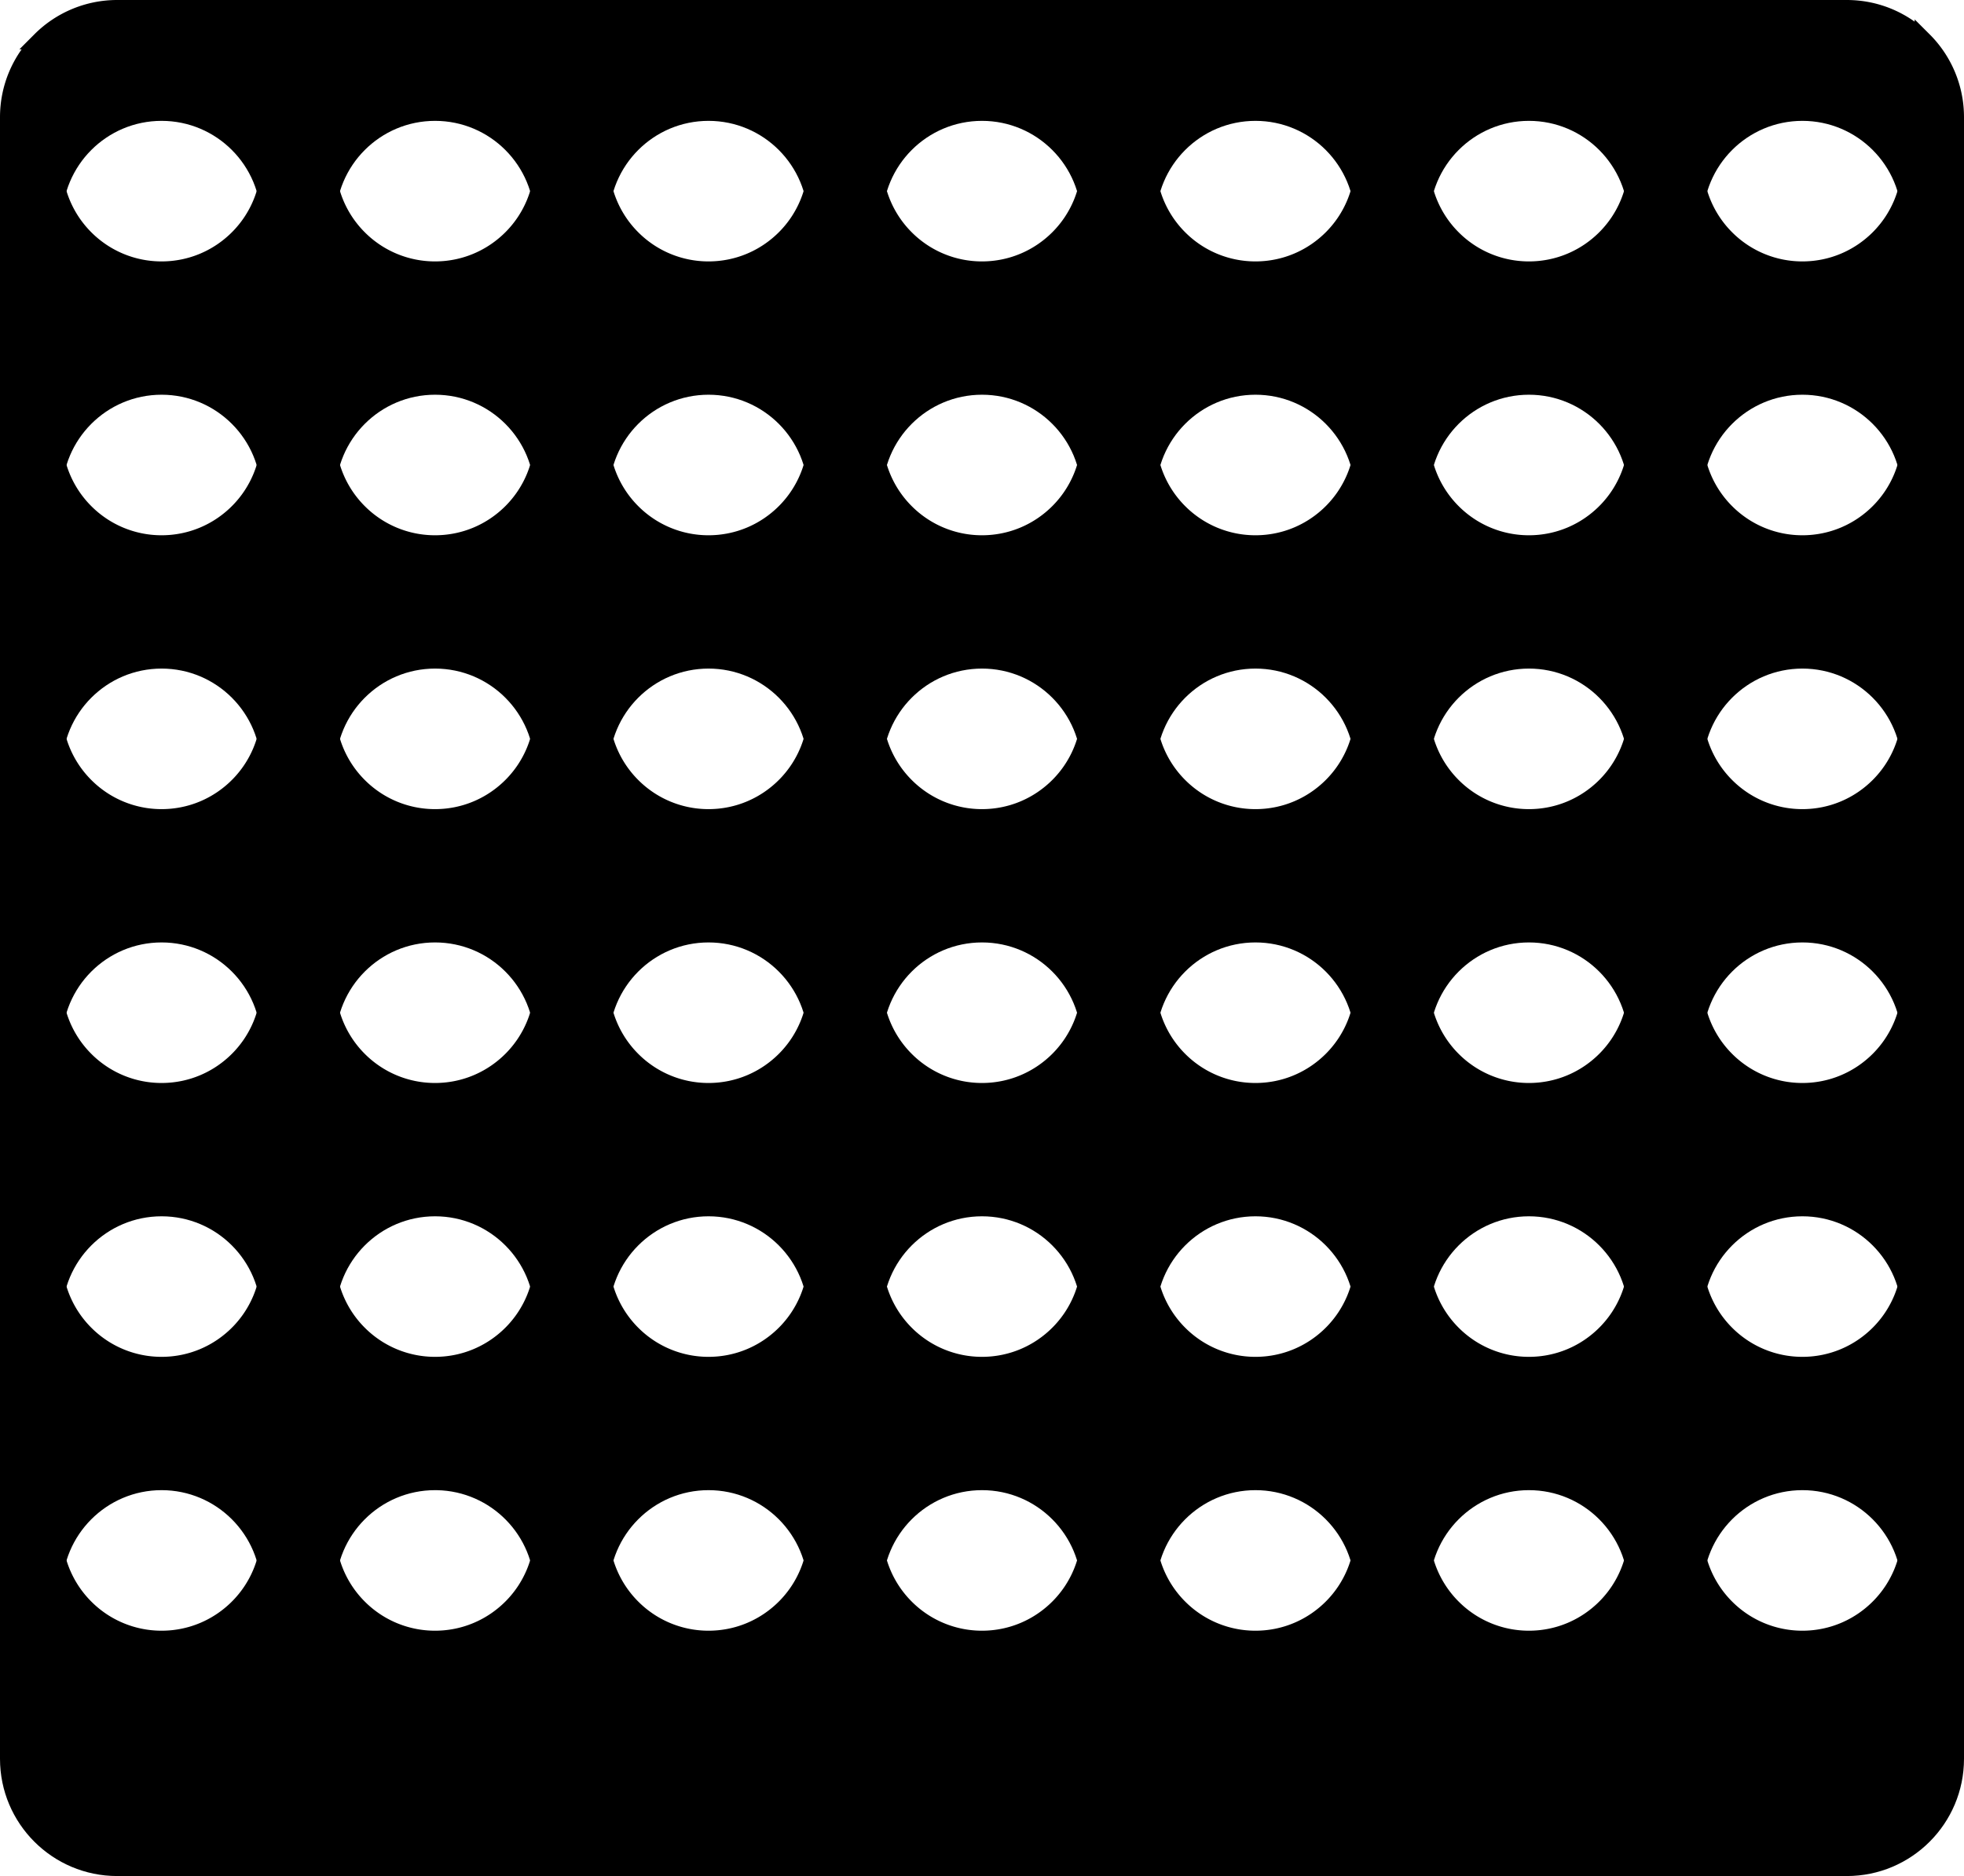 <svg width="335" height="320" xmlns="http://www.w3.org/2000/svg" xmlns:xlink="http://www.w3.org/1999/xlink"><defs><filter x="-1.5%" y="-1.6%" width="103%" height="106.5%" filterUnits="objectBoundingBox" id="a"><feOffset dy="10" in="SourceAlpha" result="shadowOffsetOuter1"/><feComposite in="shadowOffsetOuter1" in2="SourceAlpha" operator="out" result="shadowOffsetOuter1"/><feColorMatrix values="0 0 0 0 0 0 0 0 0 0 0 0 0 0 0 0 0 0 1 0" in="shadowOffsetOuter1"/></filter><path d="M355 148c11.046 0 20 8.954 20 20v270c0 11.046-8.954 20-20 20H60c-11.046 0-20-8.954-20-20V168c0-11.046 8.954-20 20-20h295Zm-7.563 244.178c-9.368 0-16.962 7.605-16.962 16.986 0 9.382 7.594 16.987 16.962 16.987 9.368 0 16.962-7.605 16.962-16.987 0-9.38-7.594-16.986-16.962-16.986Zm-46.646 0c-9.368 0-16.962 7.605-16.962 16.986 0 9.382 7.594 16.987 16.962 16.987 9.368 0 16.962-7.605 16.962-16.987 0-9.38-7.594-16.986-16.962-16.986Zm-46.645 0c-9.368 0-16.962 7.605-16.962 16.986 0 9.382 7.594 16.987 16.962 16.987 9.367 0 16.962-7.605 16.962-16.987 0-9.38-7.595-16.986-16.962-16.986Zm-93.292 0c-9.367 0-16.962 7.605-16.962 16.986 0 9.382 7.595 16.987 16.962 16.987 9.368 0 16.962-7.605 16.962-16.987 0-9.38-7.594-16.986-16.962-16.986Zm46.646 0c-9.368 0-16.962 7.605-16.962 16.986 0 9.382 7.594 16.987 16.962 16.987 9.368 0 16.962-7.605 16.962-16.987 0-9.38-7.594-16.986-16.962-16.986Zm-93.291 0c-9.368 0-16.962 7.605-16.962 16.986 0 9.382 7.594 16.987 16.962 16.987 9.368 0 16.962-7.605 16.962-16.987 0-9.273-7.42-16.81-16.64-16.983Zm-46.646 0c-9.368 0-16.962 7.605-16.962 16.986 0 9.382 7.594 16.987 16.962 16.987 9.368 0 16.962-7.605 16.962-16.987 0-9.38-7.594-16.986-16.962-16.986Zm279.874-46.712c-9.368 0-16.962 7.605-16.962 16.986s7.594 16.986 16.962 16.986c9.368 0 16.962-7.605 16.962-16.986s-7.594-16.986-16.962-16.986Zm-46.646 0c-9.368 0-16.962 7.605-16.962 16.986s7.594 16.986 16.962 16.986c9.368 0 16.962-7.605 16.962-16.986s-7.594-16.986-16.962-16.986Zm-46.645 0c-9.368 0-16.962 7.605-16.962 16.986s7.594 16.986 16.962 16.986c9.367 0 16.962-7.605 16.962-16.986s-7.595-16.986-16.962-16.986Zm-46.646 0c-9.368 0-16.962 7.605-16.962 16.986s7.594 16.986 16.962 16.986c9.368 0 16.962-7.605 16.962-16.986s-7.594-16.986-16.962-16.986Zm-46.646 0c-9.367 0-16.962 7.605-16.962 16.986s7.595 16.986 16.962 16.986c9.368 0 16.962-7.605 16.962-16.986s-7.594-16.986-16.962-16.986Zm-46.645 0c-9.368 0-16.962 7.605-16.962 16.986s7.594 16.986 16.962 16.986c9.368 0 16.962-7.605 16.962-16.986s-7.594-16.986-16.962-16.986Zm-46.646 0c-9.368 0-16.962 7.605-16.962 16.986s7.594 16.986 16.962 16.986c9.368 0 16.962-7.605 16.962-16.986s-7.594-16.986-16.962-16.986Zm0-46.713c-9.368 0-16.962 7.605-16.962 16.987 0 9.381 7.594 16.986 16.962 16.986 9.368 0 16.962-7.605 16.962-16.986 0-9.382-7.594-16.987-16.962-16.987Zm46.646 0c-9.368 0-16.962 7.605-16.962 16.987 0 9.381 7.594 16.986 16.962 16.986 9.368 0 16.962-7.605 16.962-16.986 0-9.382-7.594-16.987-16.962-16.987Zm46.645 0c-9.367 0-16.962 7.605-16.962 16.987 0 9.381 7.595 16.986 16.962 16.986 9.368 0 16.962-7.605 16.962-16.986 0-9.382-7.594-16.987-16.962-16.987Zm46.646 0c-9.368 0-16.962 7.605-16.962 16.987 0 9.381 7.594 16.986 16.962 16.986 9.368 0 16.962-7.605 16.962-16.986 0-9.382-7.594-16.987-16.962-16.987Zm46.646 0c-9.368 0-16.962 7.605-16.962 16.987 0 9.381 7.594 16.986 16.962 16.986 9.367 0 16.962-7.605 16.962-16.986 0-9.382-7.595-16.987-16.962-16.987Zm46.645 0c-9.368 0-16.962 7.605-16.962 16.987 0 9.381 7.594 16.986 16.962 16.986 9.368 0 16.962-7.605 16.962-16.986 0-9.382-7.594-16.987-16.962-16.987Zm46.646 0c-9.368 0-16.962 7.605-16.962 16.987 0 9.381 7.594 16.986 16.962 16.986 9.368 0 16.962-7.605 16.962-16.986 0-9.382-7.594-16.987-16.962-16.987Zm-233.228-46.712c-9.368 0-16.962 7.605-16.962 16.986 0 9.382 7.594 16.987 16.962 16.987 9.368 0 16.962-7.605 16.962-16.987 0-9.38-7.594-16.986-16.962-16.986Zm46.645 0c-9.367 0-16.962 7.605-16.962 16.986 0 9.382 7.595 16.987 16.962 16.987 9.368 0 16.962-7.605 16.962-16.987 0-9.38-7.594-16.986-16.962-16.986Zm46.646 0c-9.368 0-16.962 7.605-16.962 16.986 0 9.382 7.594 16.987 16.962 16.987 9.368 0 16.962-7.605 16.962-16.987 0-9.38-7.594-16.986-16.962-16.986Zm46.646 0c-9.368 0-16.962 7.605-16.962 16.986 0 9.382 7.594 16.987 16.962 16.987 9.367 0 16.962-7.605 16.962-16.987 0-9.38-7.595-16.986-16.962-16.986Zm46.645 0c-9.368 0-16.962 7.605-16.962 16.986 0 9.382 7.594 16.987 16.962 16.987 9.368 0 16.962-7.605 16.962-16.987 0-9.38-7.594-16.986-16.962-16.986Zm46.646 0c-9.368 0-16.962 7.605-16.962 16.986 0 9.382 7.594 16.987 16.962 16.987 9.368 0 16.962-7.605 16.962-16.987 0-9.38-7.594-16.986-16.962-16.986Zm-279.874 0c-9.368 0-16.962 7.605-16.962 16.986 0 9.382 7.594 16.987 16.962 16.987 9.368 0 16.962-7.605 16.962-16.987 0-9.38-7.594-16.986-16.962-16.986Zm279.874-46.712c-9.368 0-16.962 7.605-16.962 16.986s7.594 16.986 16.962 16.986c9.368 0 16.962-7.605 16.962-16.986s-7.594-16.986-16.962-16.986Zm-46.646 0c-9.368 0-16.962 7.605-16.962 16.986s7.594 16.986 16.962 16.986c9.368 0 16.962-7.605 16.962-16.986s-7.594-16.986-16.962-16.986Zm-46.645 0c-9.368 0-16.962 7.605-16.962 16.986s7.594 16.986 16.962 16.986c9.367 0 16.962-7.605 16.962-16.986s-7.595-16.986-16.962-16.986Zm-46.646 0c-9.368 0-16.962 7.605-16.962 16.986s7.594 16.986 16.962 16.986c9.368 0 16.962-7.605 16.962-16.986s-7.594-16.986-16.962-16.986Zm-46.646 0c-9.367 0-16.962 7.605-16.962 16.986s7.595 16.986 16.962 16.986c9.368 0 16.962-7.605 16.962-16.986s-7.594-16.986-16.962-16.986Zm-46.645 0c-9.368 0-16.962 7.605-16.962 16.986s7.594 16.986 16.962 16.986c9.368 0 16.962-7.605 16.962-16.986s-7.594-16.986-16.962-16.986Zm-46.646 0c-9.368 0-16.962 7.605-16.962 16.986s7.594 16.986 16.962 16.986c9.368 0 16.962-7.605 16.962-16.986s-7.594-16.986-16.962-16.986Zm279.874-46.713c-9.368 0-16.962 7.605-16.962 16.987 0 9.381 7.594 16.986 16.962 16.986 9.368 0 16.962-7.605 16.962-16.986 0-9.382-7.594-16.987-16.962-16.987Zm-46.646 0c-9.368 0-16.962 7.605-16.962 16.987 0 9.381 7.594 16.986 16.962 16.986 9.368 0 16.962-7.605 16.962-16.986 0-9.382-7.594-16.987-16.962-16.987Zm-46.645 0c-9.368 0-16.962 7.605-16.962 16.987 0 9.381 7.594 16.986 16.962 16.986 9.367 0 16.962-7.605 16.962-16.986 0-9.382-7.595-16.987-16.962-16.987Zm-46.646 0c-9.368 0-16.962 7.605-16.962 16.987 0 9.381 7.594 16.986 16.962 16.986 9.368 0 16.962-7.605 16.962-16.986 0-9.382-7.594-16.987-16.962-16.987Zm-46.646 0c-9.367 0-16.962 7.605-16.962 16.987 0 9.381 7.595 16.986 16.962 16.986 9.368 0 16.962-7.605 16.962-16.986 0-9.382-7.594-16.987-16.962-16.987Zm-46.645 0c-9.368 0-16.962 7.605-16.962 16.987 0 9.381 7.594 16.986 16.962 16.986 9.368 0 16.962-7.605 16.962-16.986 0-9.382-7.594-16.987-16.962-16.987Zm-46.646 0c-9.368 0-16.962 7.605-16.962 16.987 0 9.381 7.594 16.986 16.962 16.986 9.368 0 16.962-7.605 16.962-16.986 0-9.382-7.594-16.987-16.962-16.987Z" id="b"/></defs><g transform="translate(-40 -148)" fill="#000" fill-rule="evenodd"><use filter="url(#a)" xlink:href="#b"/><path stroke="#000" stroke-width="3" d="M355 149.5c5.109 0 9.734 2.07 13.081 5.419A18.442 18.442 0 0 1 373.5 168v270c0 5.109-2.07 9.734-5.419 13.081A18.442 18.442 0 0 1 355 456.5H60c-5.109 0-9.734-2.07-13.081-5.419A18.442 18.442 0 0 1 41.5 438V168c0-5.109 2.07-9.734 5.419-13.081A18.442 18.442 0 0 1 60 149.5h295Zm-7.563 241.178c-5.099 0-9.715 2.07-13.056 5.415a18.44 18.44 0 0 0-5.406 13.071 18.44 18.44 0 0 0 5.406 13.071 18.392 18.392 0 0 0 13.056 5.416c5.098 0 9.714-2.07 13.055-5.416a18.44 18.44 0 0 0 5.407-13.07 18.44 18.44 0 0 0-5.407-13.072 18.392 18.392 0 0 0-13.055-5.415Zm-46.646 0c-5.098 0-9.714 2.07-13.055 5.415a18.44 18.44 0 0 0-5.407 13.071 18.44 18.44 0 0 0 5.407 13.071 18.392 18.392 0 0 0 13.055 5.416c5.099 0 9.714-2.07 13.056-5.416a18.44 18.44 0 0 0 5.406-13.07 18.44 18.44 0 0 0-5.406-13.072 18.392 18.392 0 0 0-13.056-5.415Zm-46.645 0c-5.099 0-9.715 2.07-13.056 5.415a18.44 18.44 0 0 0-5.406 13.071 18.44 18.44 0 0 0 5.406 13.071 18.392 18.392 0 0 0 13.056 5.416c5.098 0 9.714-2.07 13.055-5.416a18.44 18.44 0 0 0 5.407-13.07 18.44 18.44 0 0 0-5.407-13.072 18.392 18.392 0 0 0-13.055-5.415Zm-93.292 0c-5.098 0-9.714 2.07-13.055 5.415a18.44 18.44 0 0 0-5.407 13.071 18.44 18.44 0 0 0 5.407 13.071 18.392 18.392 0 0 0 13.055 5.416c5.099 0 9.715-2.07 13.056-5.416a18.44 18.44 0 0 0 5.406-13.07 18.44 18.44 0 0 0-5.406-13.072 18.392 18.392 0 0 0-13.056-5.415Zm46.646 0c-5.098 0-9.714 2.07-13.055 5.415a18.44 18.44 0 0 0-5.407 13.071 18.44 18.44 0 0 0 5.407 13.071 18.392 18.392 0 0 0 13.055 5.416c5.098 0 9.714-2.07 13.055-5.416a18.44 18.44 0 0 0 5.407-13.07 18.44 18.44 0 0 0-5.407-13.072 18.392 18.392 0 0 0-13.055-5.415Zm-93.291 0c-5.099 0-9.714 2.07-13.056 5.415a18.44 18.44 0 0 0-5.406 13.071 18.44 18.44 0 0 0 5.406 13.071 18.392 18.392 0 0 0 13.056 5.416c5.098 0 9.714-2.07 13.055-5.416a18.44 18.44 0 0 0 5.407-13.07c0-5.064-2.032-9.652-5.368-12.992-3.307-3.312-7.9-5.4-13.094-5.495Zm-46.646 0c-5.098 0-9.714 2.07-13.055 5.415a18.44 18.44 0 0 0-5.407 13.071 18.44 18.44 0 0 0 5.407 13.071 18.392 18.392 0 0 0 13.055 5.416c5.099 0 9.715-2.07 13.056-5.416a18.44 18.44 0 0 0 5.406-13.07 18.44 18.44 0 0 0-5.406-13.072 18.392 18.392 0 0 0-13.056-5.415Zm279.874-46.712c-5.099 0-9.715 2.07-13.056 5.415a18.44 18.44 0 0 0-5.406 13.071 18.44 18.44 0 0 0 5.406 13.071 18.392 18.392 0 0 0 13.056 5.415c5.098 0 9.714-2.069 13.055-5.415a18.44 18.44 0 0 0 5.407-13.07 18.44 18.44 0 0 0-5.407-13.072 18.392 18.392 0 0 0-13.055-5.415Zm-46.646 0c-5.098 0-9.714 2.07-13.055 5.415a18.44 18.44 0 0 0-5.407 13.071 18.44 18.44 0 0 0 5.407 13.071 18.392 18.392 0 0 0 13.055 5.415c5.099 0 9.714-2.069 13.056-5.415a18.44 18.44 0 0 0 5.406-13.07 18.44 18.44 0 0 0-5.406-13.072 18.392 18.392 0 0 0-13.056-5.415Zm-46.645 0c-5.099 0-9.715 2.07-13.056 5.415a18.44 18.44 0 0 0-5.406 13.071 18.44 18.44 0 0 0 5.406 13.071 18.392 18.392 0 0 0 13.056 5.415c5.098 0 9.714-2.069 13.055-5.415a18.44 18.44 0 0 0 5.407-13.07 18.44 18.44 0 0 0-5.407-13.072 18.392 18.392 0 0 0-13.055-5.415Zm-46.646 0c-5.098 0-9.714 2.07-13.055 5.415a18.44 18.44 0 0 0-5.407 13.071 18.44 18.44 0 0 0 5.407 13.071 18.392 18.392 0 0 0 13.055 5.415c5.098 0 9.714-2.069 13.055-5.415a18.44 18.44 0 0 0 5.407-13.07 18.44 18.44 0 0 0-5.407-13.072 18.392 18.392 0 0 0-13.055-5.415Zm-46.646 0c-5.098 0-9.714 2.07-13.055 5.415a18.44 18.44 0 0 0-5.407 13.071 18.44 18.44 0 0 0 5.407 13.071 18.392 18.392 0 0 0 13.055 5.415c5.099 0 9.715-2.069 13.056-5.415a18.44 18.44 0 0 0 5.406-13.07 18.44 18.44 0 0 0-5.406-13.072 18.392 18.392 0 0 0-13.056-5.415Zm-46.645 0c-5.099 0-9.714 2.07-13.056 5.415a18.44 18.44 0 0 0-5.406 13.071 18.44 18.44 0 0 0 5.406 13.071 18.392 18.392 0 0 0 13.056 5.415c5.098 0 9.714-2.069 13.055-5.415a18.44 18.44 0 0 0 5.407-13.07 18.44 18.44 0 0 0-5.407-13.072 18.392 18.392 0 0 0-13.055-5.415Zm-46.646 0c-5.098 0-9.714 2.07-13.055 5.415a18.44 18.44 0 0 0-5.407 13.071 18.44 18.44 0 0 0 5.407 13.071 18.392 18.392 0 0 0 13.055 5.415c5.099 0 9.715-2.069 13.056-5.415a18.44 18.44 0 0 0 5.406-13.07 18.44 18.44 0 0 0-5.406-13.072 18.392 18.392 0 0 0-13.056-5.415Zm0-46.713c-5.098 0-9.714 2.07-13.055 5.416a18.44 18.44 0 0 0-5.407 13.07 18.44 18.44 0 0 0 5.407 13.072 18.392 18.392 0 0 0 13.055 5.415c5.099 0 9.715-2.07 13.056-5.415a18.44 18.44 0 0 0 5.406-13.071 18.44 18.44 0 0 0-5.406-13.071 18.392 18.392 0 0 0-13.056-5.416Zm46.646 0c-5.099 0-9.714 2.07-13.056 5.416a18.44 18.44 0 0 0-5.406 13.07 18.44 18.44 0 0 0 5.406 13.072 18.392 18.392 0 0 0 13.056 5.415c5.098 0 9.714-2.07 13.055-5.415a18.44 18.44 0 0 0 5.407-13.071 18.44 18.44 0 0 0-5.407-13.071 18.392 18.392 0 0 0-13.055-5.416Zm46.645 0c-5.098 0-9.714 2.07-13.055 5.416a18.44 18.44 0 0 0-5.407 13.07 18.44 18.44 0 0 0 5.407 13.072 18.392 18.392 0 0 0 13.055 5.415c5.099 0 9.715-2.07 13.056-5.415a18.44 18.44 0 0 0 5.406-13.071 18.44 18.44 0 0 0-5.406-13.071 18.392 18.392 0 0 0-13.056-5.416Zm46.646 0c-5.098 0-9.714 2.07-13.055 5.416a18.44 18.44 0 0 0-5.407 13.07 18.44 18.44 0 0 0 5.407 13.072 18.392 18.392 0 0 0 13.055 5.415c5.098 0 9.714-2.07 13.055-5.415a18.44 18.44 0 0 0 5.407-13.071 18.44 18.44 0 0 0-5.407-13.071 18.392 18.392 0 0 0-13.055-5.416Zm46.646 0c-5.099 0-9.715 2.07-13.056 5.416a18.44 18.44 0 0 0-5.406 13.07 18.44 18.44 0 0 0 5.406 13.072 18.392 18.392 0 0 0 13.056 5.415c5.098 0 9.714-2.07 13.055-5.415a18.44 18.44 0 0 0 5.407-13.071 18.44 18.44 0 0 0-5.407-13.071 18.392 18.392 0 0 0-13.055-5.416Zm46.645 0c-5.098 0-9.714 2.07-13.055 5.416a18.44 18.44 0 0 0-5.407 13.07 18.44 18.44 0 0 0 5.407 13.072 18.392 18.392 0 0 0 13.055 5.415c5.099 0 9.714-2.07 13.056-5.415a18.44 18.44 0 0 0 5.406-13.071 18.44 18.44 0 0 0-5.406-13.071 18.392 18.392 0 0 0-13.056-5.416Zm46.646 0c-5.099 0-9.715 2.07-13.056 5.416a18.44 18.44 0 0 0-5.406 13.07 18.44 18.44 0 0 0 5.406 13.072 18.392 18.392 0 0 0 13.056 5.415c5.098 0 9.714-2.07 13.055-5.415a18.44 18.44 0 0 0 5.407-13.071 18.44 18.44 0 0 0-5.407-13.071 18.392 18.392 0 0 0-13.055-5.416Zm-233.228-46.712c-5.099 0-9.714 2.07-13.056 5.415a18.44 18.44 0 0 0-5.406 13.071 18.44 18.44 0 0 0 5.406 13.071 18.392 18.392 0 0 0 13.056 5.416c5.098 0 9.714-2.07 13.055-5.416a18.44 18.44 0 0 0 5.407-13.07 18.44 18.44 0 0 0-5.407-13.072 18.392 18.392 0 0 0-13.055-5.415Zm46.645 0c-5.098 0-9.714 2.07-13.055 5.415a18.44 18.44 0 0 0-5.407 13.071 18.44 18.44 0 0 0 5.407 13.071 18.392 18.392 0 0 0 13.055 5.416c5.099 0 9.715-2.07 13.056-5.416a18.44 18.44 0 0 0 5.406-13.07 18.44 18.44 0 0 0-5.406-13.072 18.392 18.392 0 0 0-13.056-5.415Zm46.646 0c-5.098 0-9.714 2.07-13.055 5.415a18.44 18.44 0 0 0-5.407 13.071 18.44 18.44 0 0 0 5.407 13.071 18.392 18.392 0 0 0 13.055 5.416c5.098 0 9.714-2.07 13.055-5.416a18.44 18.44 0 0 0 5.407-13.07 18.44 18.44 0 0 0-5.407-13.072 18.392 18.392 0 0 0-13.055-5.415Zm46.646 0c-5.099 0-9.715 2.07-13.056 5.415a18.44 18.44 0 0 0-5.406 13.071 18.44 18.44 0 0 0 5.406 13.071 18.392 18.392 0 0 0 13.056 5.416c5.098 0 9.714-2.07 13.055-5.416a18.44 18.44 0 0 0 5.407-13.07 18.44 18.44 0 0 0-5.407-13.072 18.392 18.392 0 0 0-13.055-5.415Zm46.645 0c-5.098 0-9.714 2.07-13.055 5.415a18.44 18.44 0 0 0-5.407 13.071 18.44 18.44 0 0 0 5.407 13.071 18.392 18.392 0 0 0 13.055 5.416c5.099 0 9.714-2.07 13.056-5.416a18.44 18.44 0 0 0 5.406-13.07 18.44 18.44 0 0 0-5.406-13.072 18.392 18.392 0 0 0-13.056-5.415Zm46.646 0c-5.099 0-9.715 2.07-13.056 5.415a18.44 18.44 0 0 0-5.406 13.071 18.44 18.44 0 0 0 5.406 13.071 18.392 18.392 0 0 0 13.056 5.416c5.098 0 9.714-2.07 13.055-5.416a18.44 18.44 0 0 0 5.407-13.07 18.44 18.44 0 0 0-5.407-13.072 18.392 18.392 0 0 0-13.055-5.415Zm-279.874 0c-5.098 0-9.714 2.07-13.055 5.415a18.44 18.44 0 0 0-5.407 13.071 18.44 18.44 0 0 0 5.407 13.071 18.392 18.392 0 0 0 13.055 5.416c5.099 0 9.715-2.07 13.056-5.416a18.44 18.44 0 0 0 5.406-13.07 18.44 18.44 0 0 0-5.406-13.072 18.392 18.392 0 0 0-13.056-5.415Zm279.874-46.712c-5.099 0-9.715 2.07-13.056 5.415a18.44 18.44 0 0 0-5.406 13.071 18.44 18.44 0 0 0 5.406 13.071 18.392 18.392 0 0 0 13.056 5.415c5.098 0 9.714-2.069 13.055-5.415a18.44 18.44 0 0 0 5.407-13.07 18.44 18.44 0 0 0-5.407-13.072 18.392 18.392 0 0 0-13.055-5.415Zm-46.646 0c-5.098 0-9.714 2.07-13.055 5.415a18.44 18.44 0 0 0-5.407 13.071 18.44 18.44 0 0 0 5.407 13.071 18.392 18.392 0 0 0 13.055 5.415c5.099 0 9.714-2.069 13.056-5.415a18.44 18.44 0 0 0 5.406-13.07 18.44 18.44 0 0 0-5.406-13.072 18.392 18.392 0 0 0-13.056-5.415Zm-46.645 0c-5.099 0-9.715 2.07-13.056 5.415a18.44 18.44 0 0 0-5.406 13.071 18.44 18.44 0 0 0 5.406 13.071 18.392 18.392 0 0 0 13.056 5.415c5.098 0 9.714-2.069 13.055-5.415a18.44 18.44 0 0 0 5.407-13.07 18.44 18.44 0 0 0-5.407-13.072 18.392 18.392 0 0 0-13.055-5.415Zm-46.646 0c-5.098 0-9.714 2.07-13.055 5.415a18.44 18.44 0 0 0-5.407 13.071 18.44 18.44 0 0 0 5.407 13.071 18.392 18.392 0 0 0 13.055 5.415c5.098 0 9.714-2.069 13.055-5.415a18.44 18.44 0 0 0 5.407-13.07 18.44 18.44 0 0 0-5.407-13.072 18.392 18.392 0 0 0-13.055-5.415Zm-46.646 0c-5.098 0-9.714 2.07-13.055 5.415a18.44 18.44 0 0 0-5.407 13.071 18.44 18.44 0 0 0 5.407 13.071 18.392 18.392 0 0 0 13.055 5.415c5.099 0 9.715-2.069 13.056-5.415a18.44 18.44 0 0 0 5.406-13.07 18.44 18.44 0 0 0-5.406-13.072 18.392 18.392 0 0 0-13.056-5.415Zm-46.645 0c-5.099 0-9.714 2.07-13.056 5.415a18.44 18.44 0 0 0-5.406 13.071 18.44 18.44 0 0 0 5.406 13.071 18.392 18.392 0 0 0 13.056 5.415c5.098 0 9.714-2.069 13.055-5.415a18.44 18.44 0 0 0 5.407-13.07 18.44 18.44 0 0 0-5.407-13.072 18.392 18.392 0 0 0-13.055-5.415Zm-46.646 0c-5.098 0-9.714 2.07-13.055 5.415a18.44 18.44 0 0 0-5.407 13.071 18.44 18.44 0 0 0 5.407 13.071 18.392 18.392 0 0 0 13.055 5.415c5.099 0 9.715-2.069 13.056-5.415a18.44 18.44 0 0 0 5.406-13.07 18.44 18.44 0 0 0-5.406-13.072 18.392 18.392 0 0 0-13.056-5.415Zm279.874-46.713c-5.099 0-9.715 2.07-13.056 5.416a18.44 18.44 0 0 0-5.406 13.07 18.44 18.44 0 0 0 5.406 13.072 18.392 18.392 0 0 0 13.056 5.415c5.098 0 9.714-2.07 13.055-5.415a18.44 18.44 0 0 0 5.407-13.071 18.44 18.44 0 0 0-5.407-13.071 18.392 18.392 0 0 0-13.055-5.416Zm-46.646 0c-5.098 0-9.714 2.07-13.055 5.416a18.44 18.44 0 0 0-5.407 13.07 18.44 18.44 0 0 0 5.407 13.072 18.392 18.392 0 0 0 13.055 5.415c5.099 0 9.714-2.07 13.056-5.415a18.44 18.44 0 0 0 5.406-13.071 18.44 18.44 0 0 0-5.406-13.071 18.392 18.392 0 0 0-13.056-5.416Zm-46.645 0c-5.099 0-9.715 2.07-13.056 5.416a18.44 18.44 0 0 0-5.406 13.07 18.44 18.44 0 0 0 5.406 13.072 18.392 18.392 0 0 0 13.056 5.415c5.098 0 9.714-2.07 13.055-5.415a18.44 18.44 0 0 0 5.407-13.071 18.44 18.44 0 0 0-5.407-13.071 18.392 18.392 0 0 0-13.055-5.416Zm-46.646 0c-5.098 0-9.714 2.07-13.055 5.416a18.44 18.44 0 0 0-5.407 13.07 18.44 18.44 0 0 0 5.407 13.072 18.392 18.392 0 0 0 13.055 5.415c5.098 0 9.714-2.07 13.055-5.415a18.44 18.44 0 0 0 5.407-13.071 18.44 18.44 0 0 0-5.407-13.071 18.392 18.392 0 0 0-13.055-5.416Zm-46.646 0c-5.098 0-9.714 2.07-13.055 5.416a18.44 18.44 0 0 0-5.407 13.07 18.44 18.44 0 0 0 5.407 13.072 18.392 18.392 0 0 0 13.055 5.415c5.099 0 9.715-2.07 13.056-5.415a18.44 18.44 0 0 0 5.406-13.071 18.44 18.44 0 0 0-5.406-13.071 18.392 18.392 0 0 0-13.056-5.416Zm-46.645 0c-5.099 0-9.714 2.07-13.056 5.416a18.44 18.44 0 0 0-5.406 13.07 18.44 18.44 0 0 0 5.406 13.072 18.392 18.392 0 0 0 13.056 5.415c5.098 0 9.714-2.07 13.055-5.415a18.44 18.44 0 0 0 5.407-13.071 18.44 18.44 0 0 0-5.407-13.071 18.392 18.392 0 0 0-13.055-5.416Zm-46.646 0c-5.098 0-9.714 2.07-13.055 5.416a18.44 18.44 0 0 0-5.407 13.07 18.44 18.44 0 0 0 5.407 13.072 18.392 18.392 0 0 0 13.055 5.415c5.099 0 9.715-2.07 13.056-5.415a18.44 18.44 0 0 0 5.406-13.071 18.44 18.44 0 0 0-5.406-13.071 18.392 18.392 0 0 0-13.056-5.416Z" stroke-linejoin="square"/></g></svg>
